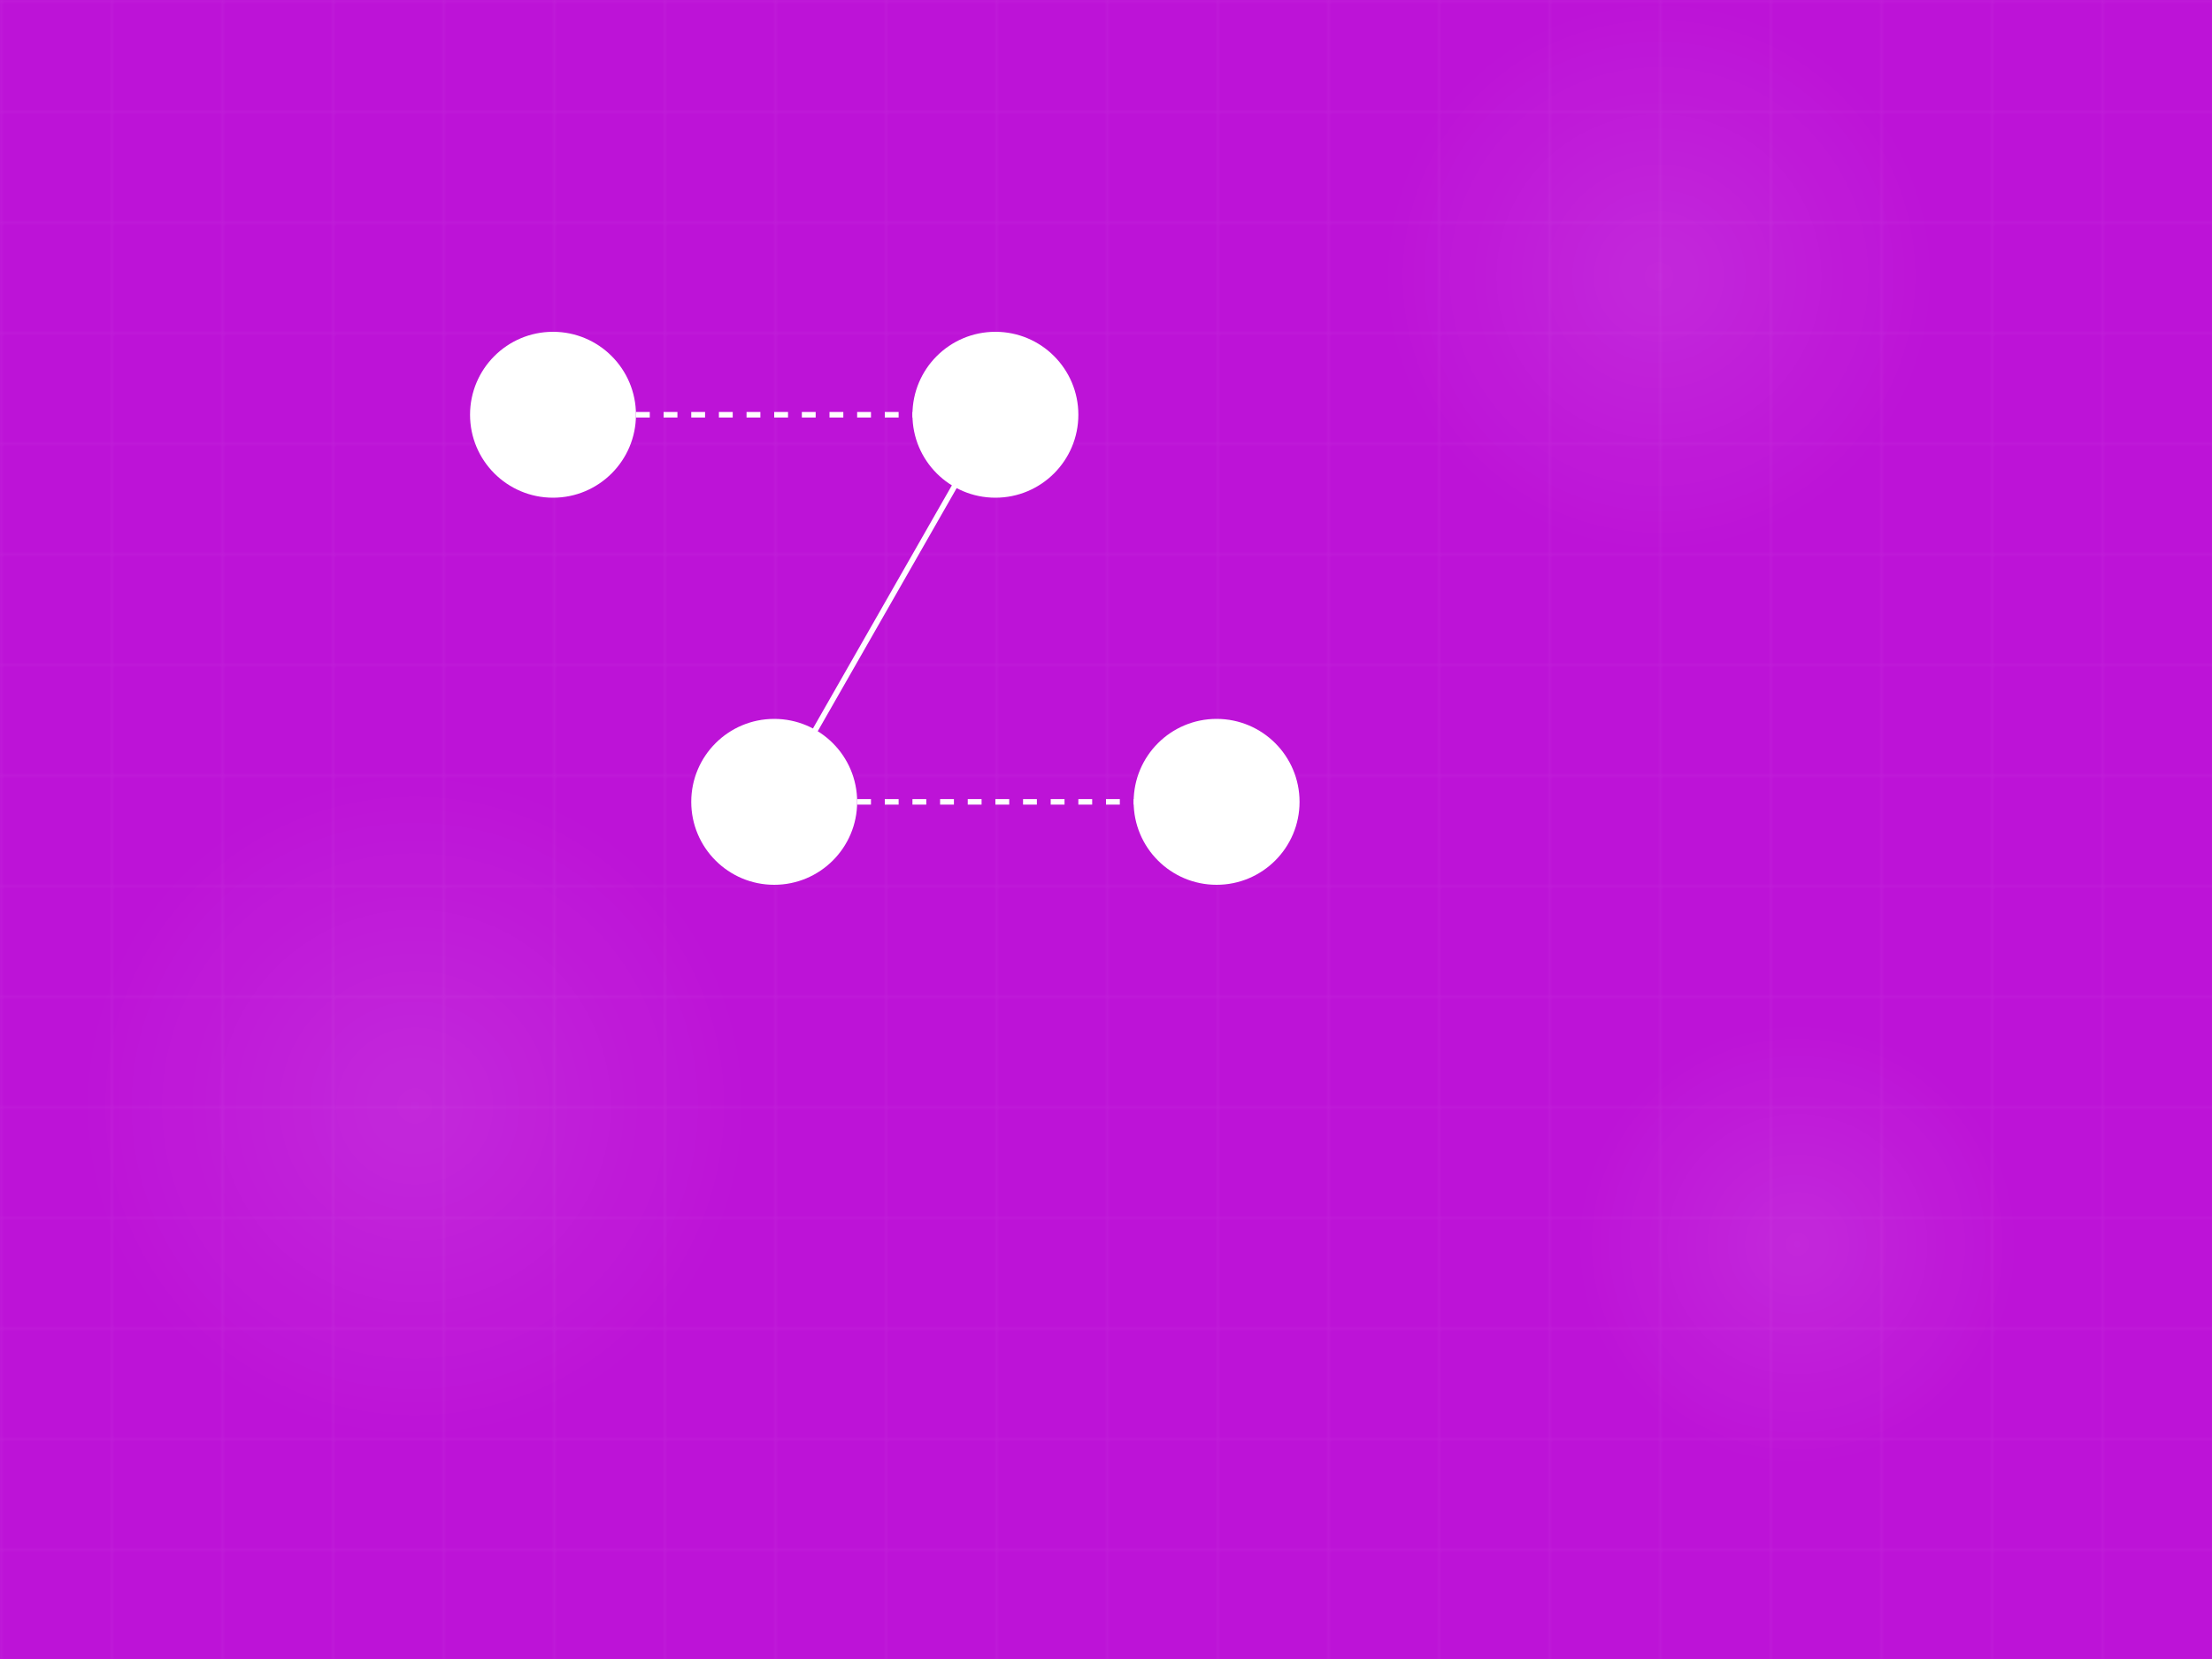 
<svg xmlns="http://www.w3.org/2000/svg" viewBox="0 0 800 600" fill="none">
  <!-- Background Gradient -->
  <rect width="800" height="600" fill="url(#bg-gradient)" />

  <defs>
    <linearGradient id="bg-gradient" x1="0" y1="0" x2="800" y2="600">
      <stop offset="0%" stop-color="#BD13D7" />
      <stop offset="100%" stop-color="#5C49F3" />
    </linearGradient>
    
    <radialGradient id="glow" cx="50%" cy="50%" r="50%" fx="50%" fy="50%">
      <stop offset="0%" stop-color="white" stop-opacity="0.3" />
      <stop offset="100%" stop-color="white" stop-opacity="0" />
    </radialGradient>
    
    <filter id="glow-filter">
      <feDropShadow dx="0" dy="0" stdDeviation="8" flood-color="white" flood-opacity="0.3" />
    </filter>
  </defs>

  <!-- Interactive Elements -->
  <g transform="translate(200, 150)">
    <!-- Touch Targets -->
    <circle cx="0" cy="0" r="30" fill="white" filter="url(#glow-filter)" />
    <circle cx="160" cy="0" r="30" fill="white" filter="url(#glow-filter)" />
    <circle cx="80" cy="140" r="30" fill="white" filter="url(#glow-filter)" />
    
    <circle cx="240" cy="140" r="30" fill="white" filter="url(#glow-filter)" />
    
    <!-- Connection Lines -->
    <line x1="0"  y1="0" x2="160" y2="0" stroke="white" stroke-width="2" stroke-dasharray="5,5" />
    <line x1="160" y1="0" x2="80" y2="140" stroke="white" stroke-width="2" />
    <line x1="80" y1="140" x2="240" y2="140" stroke="white" stroke-width="2" stroke-dasharray="5,5" />
  </g>

  <!-- Responsive Grid Pattern -->
  <g opacity="0.1">
    <rect x="0" y="0" width="800" height="600" fill="url(#grid-pattern)" />
  </g>
  
  <defs>
    <pattern id="grid-pattern" width="40" height="40" patternUnits="userSpaceOnUse">
      <path d="M 40 0 L 0 0 0 40" fill="none" stroke="white" stroke-width="0.5"/>
    </pattern>
  </defs>

  <!-- Decorative Glowing Circles -->
  <g opacity="0.3">
    <circle cx="600" cy="100" r="100" fill="url(#glow)" />
    <circle cx="150" cy="400" r="120" fill="url(#glow)" />
    <circle cx="650" cy="450" r="80" fill="url(#glow)" />
  </g>
</svg>
